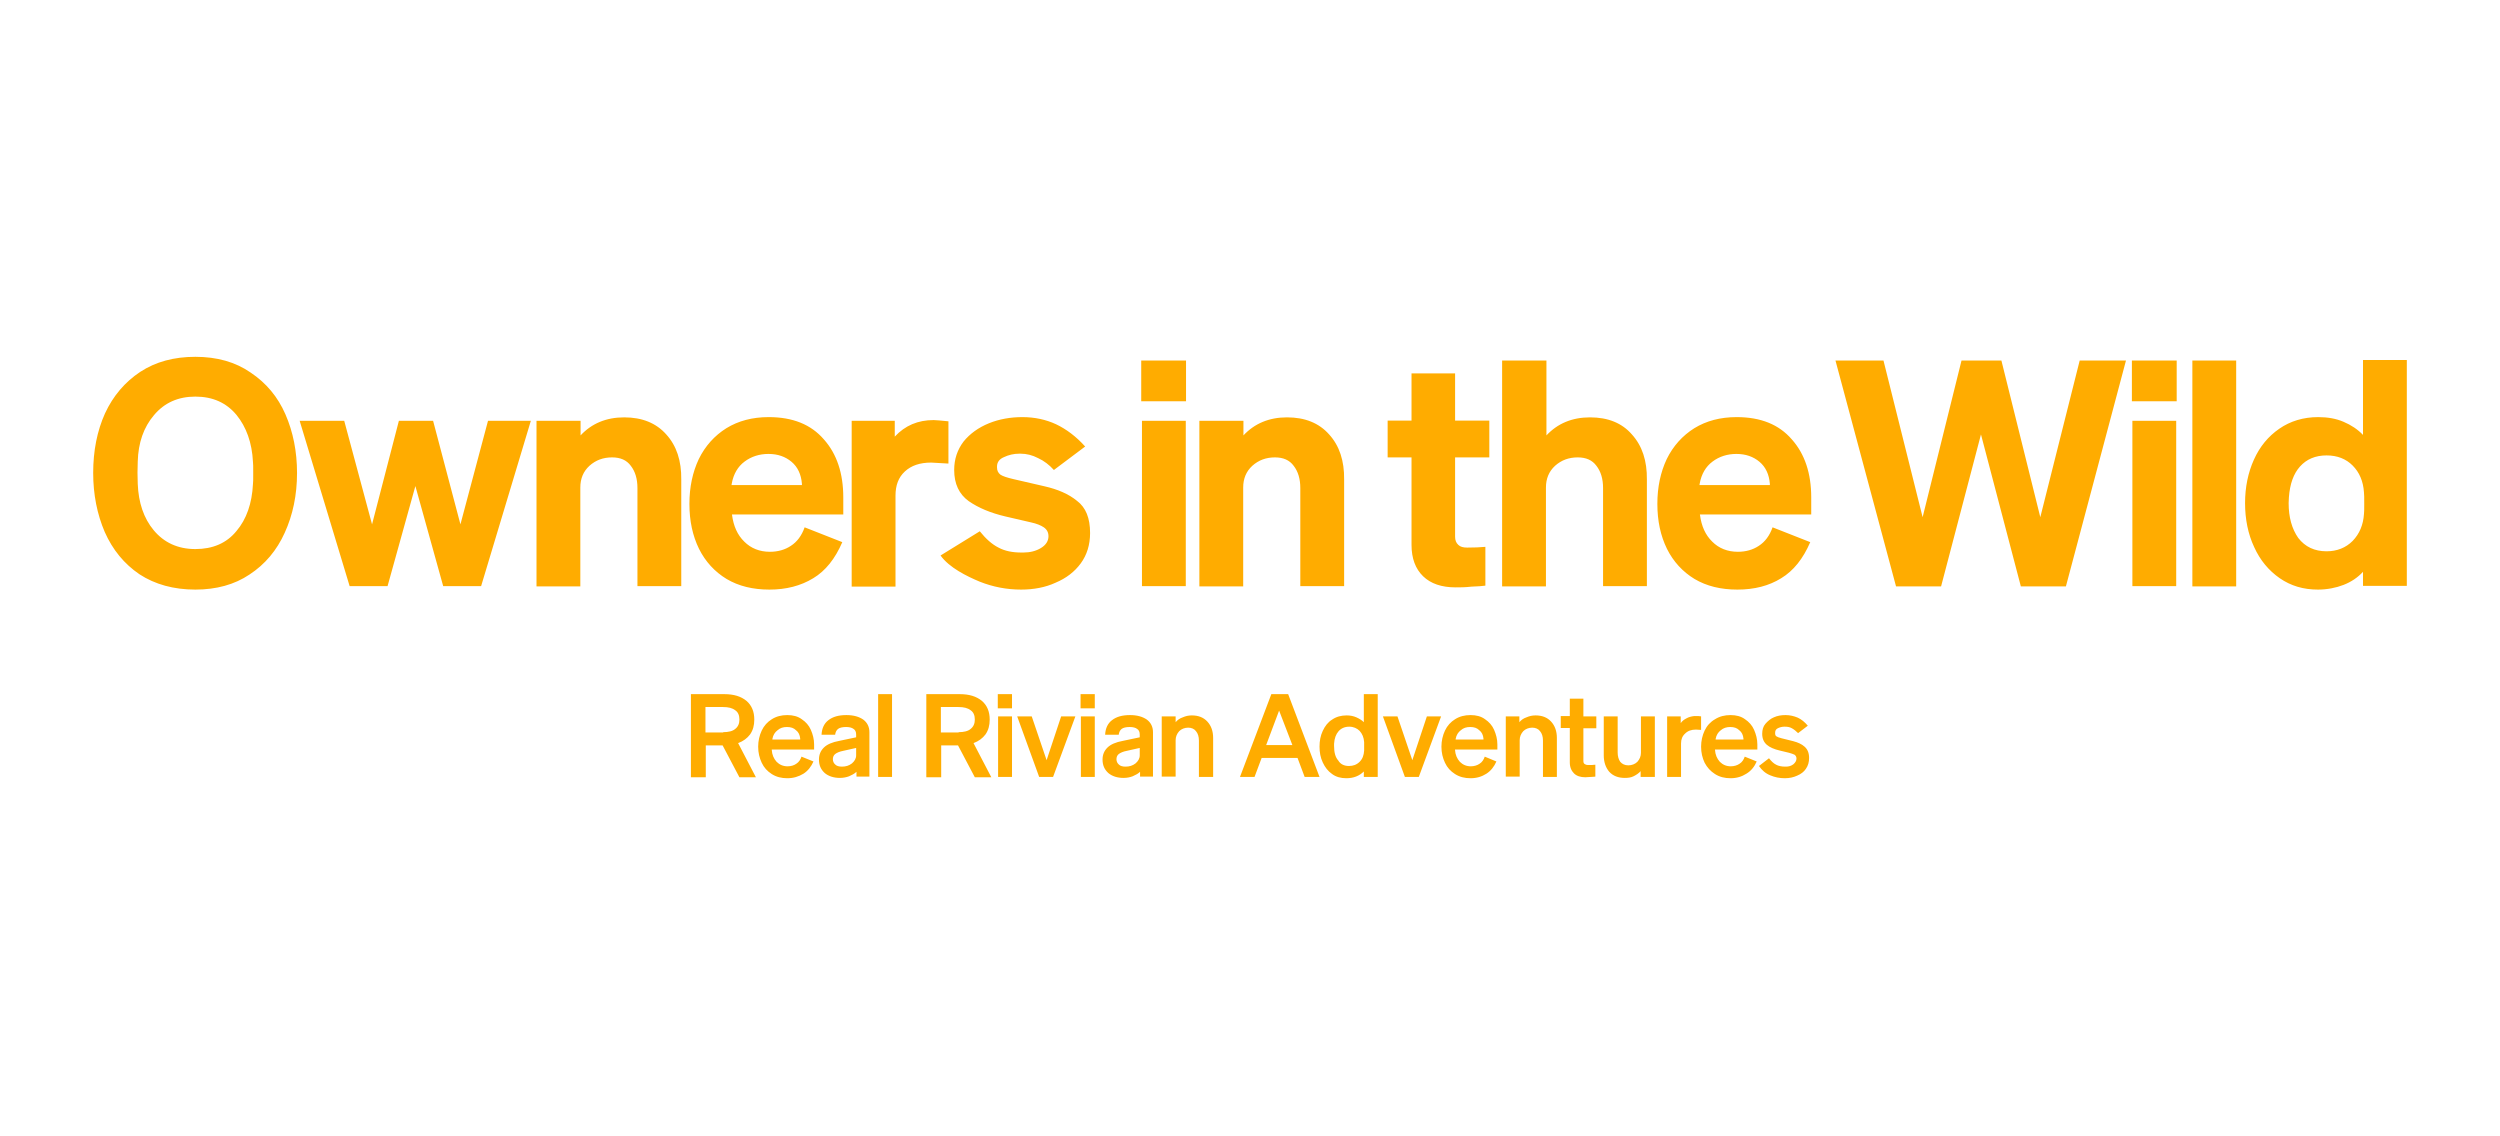 <svg width="1100" height="500" viewBox="0 0 1100 500" fill="none" xmlns="http://www.w3.org/2000/svg">
<path d="M304 305.422H318.655C322.923 305.422 326.053 306.414 328.472 308.399C330.748 310.384 331.887 313.077 331.887 316.621C331.887 319.173 331.318 321.299 330.037 323.142C328.757 324.843 327.049 326.119 324.773 326.97L332.598 341.997H325.342L317.943 327.962H310.545V341.997H304V305.422ZM318.228 322.15C320.504 322.15 322.354 321.724 323.492 320.732C324.773 319.74 325.342 318.322 325.342 316.621C325.342 314.778 324.773 313.361 323.492 312.51C322.212 311.518 320.504 311.092 318.086 311.092H310.403V322.292H318.228V322.15ZM346.399 342.422C343.838 342.422 341.562 341.855 339.57 340.579C337.578 339.303 336.155 337.744 335.159 335.617C334.163 333.491 333.594 331.223 333.594 328.529C333.594 325.977 334.163 323.567 335.159 321.441C336.155 319.315 337.72 317.613 339.57 316.479C341.562 315.203 343.838 314.636 346.399 314.636C348.96 314.636 351.094 315.203 352.802 316.479C354.509 317.613 355.932 319.173 356.785 321.157C357.639 323.142 358.208 325.269 358.208 327.537V329.805H339.57V329.947C339.712 332.073 340.423 333.774 341.704 335.192C342.984 336.468 344.549 337.177 346.541 337.177C348.106 337.177 349.387 336.751 350.383 336.043C351.521 335.334 352.233 334.2 352.659 332.924L357.924 335.05C356.928 337.318 355.505 339.161 353.513 340.437C351.379 341.713 349.102 342.422 346.399 342.422ZM352.09 325.269V324.985C351.948 323.426 351.379 322.15 350.241 321.299C349.245 320.307 347.964 319.882 346.257 319.882C344.549 319.882 343.269 320.307 342.131 321.299C340.993 322.15 340.139 323.426 339.854 325.127V325.41H352.09V325.269ZM369.591 342.28C366.887 342.28 364.611 341.571 362.903 340.154C361.196 338.594 360.342 336.751 360.342 334.2C360.342 332.073 361.054 330.372 362.477 328.954C363.899 327.537 366.176 326.544 369.306 325.977L376.704 324.418V323.142C376.704 322.008 376.278 321.157 375.566 320.732C374.855 320.165 373.717 319.882 372.294 319.882C370.729 319.882 369.448 320.165 368.737 320.732C368.025 321.299 367.599 322.15 367.456 323.284H361.481C361.623 320.449 362.619 318.322 364.468 316.905C366.46 315.345 369.021 314.636 372.436 314.636C375.566 314.636 377.985 315.345 379.835 316.621C381.542 317.897 382.538 319.74 382.538 322.15V341.713H376.847V339.587C375.993 340.437 374.855 341.004 373.574 341.571C372.436 341.997 371.013 342.28 369.591 342.28ZM370.444 337.318C372.152 337.318 373.574 336.893 374.855 335.901C375.993 334.908 376.704 333.774 376.704 332.357V329.096L371.013 330.372C369.448 330.656 368.168 331.223 367.456 331.79C366.745 332.357 366.46 333.207 366.46 334.058C366.46 335.05 366.887 335.901 367.599 336.468C368.168 337.035 369.164 337.318 370.444 337.318ZM386.379 305.422H392.497V341.855H386.379V305.422ZM407.579 305.422H422.234C426.502 305.422 429.632 306.414 432.051 308.399C434.327 310.384 435.466 313.077 435.466 316.621C435.466 319.173 434.896 321.299 433.616 323.142C432.335 324.843 430.628 326.119 428.352 326.97L436.177 341.997H428.921L421.522 327.962H414.124V341.997H407.579V305.422ZM421.807 322.15C424.083 322.15 425.933 321.724 427.071 320.732C428.352 319.74 428.921 318.322 428.921 316.621C428.921 314.778 428.352 313.361 427.071 312.51C425.791 311.518 424.083 311.092 421.665 311.092H413.982V322.292H421.807V322.15ZM439.165 315.203H445.283V341.855H439.165V315.203ZM439.023 305.422H445.283V311.659H439.023V305.422ZM447.559 315.203H453.962L460.507 334.483L466.909 315.203H473.169L463.352 341.855H457.234L447.559 315.203ZM475.588 315.203H481.706V341.855H475.588V315.203ZM475.446 305.422H481.706V311.659H475.446V305.422ZM494.369 342.28C491.666 342.28 489.389 341.571 487.682 340.154C485.975 338.594 485.121 336.751 485.121 334.2C485.121 332.073 485.832 330.372 487.255 328.954C488.678 327.537 490.954 326.544 494.084 325.977L501.483 324.418V323.142C501.483 322.008 501.056 321.157 500.345 320.732C499.633 320.165 498.495 319.882 497.072 319.882C495.507 319.882 494.227 320.165 493.515 320.732C492.804 321.299 492.377 322.15 492.235 323.284H486.259C486.401 320.449 487.397 318.322 489.247 316.905C491.239 315.345 493.8 314.636 497.215 314.636C500.345 314.636 502.763 315.345 504.613 316.621C506.32 317.897 507.316 319.74 507.316 322.15V341.713H501.625V339.587C500.772 340.437 499.633 341.004 498.353 341.571C497.215 341.997 495.934 342.28 494.369 342.28ZM495.223 337.318C496.93 337.318 498.353 336.893 499.633 335.901C500.772 334.908 501.483 333.774 501.483 332.357V329.096L495.792 330.372C494.227 330.656 492.946 331.223 492.235 331.79C491.523 332.357 491.239 333.207 491.239 334.058C491.239 335.05 491.666 335.901 492.377 336.468C492.946 337.035 493.942 337.318 495.223 337.318ZM511.158 315.203H517.276V317.755C518.13 316.763 519.126 316.054 520.406 315.629C521.687 315.062 522.967 314.778 524.39 314.778C527.235 314.778 529.512 315.629 531.219 317.472C532.927 319.315 533.78 321.725 533.78 324.702V341.855H527.52V325.836C527.52 324.134 527.093 322.717 526.239 321.724C525.528 320.732 524.248 320.165 522.825 320.165C521.26 320.165 519.837 320.732 518.841 321.724C517.845 322.859 517.276 324.134 517.276 325.694V341.713H511.158V315.203ZM559.39 305.422H566.789L580.59 341.855H574.045L570.915 333.491H555.122L551.992 341.855H545.589L559.39 305.422ZM568.639 327.82L562.805 312.652L557.114 327.82H568.639ZM592.399 342.422C589.98 342.422 587.846 341.855 586.139 340.579C584.289 339.303 583.009 337.602 582.013 335.475C581.017 333.349 580.59 331.081 580.59 328.529C580.59 325.977 581.017 323.709 582.013 321.583C583.009 319.456 584.289 317.755 586.139 316.621C587.988 315.345 590.123 314.778 592.541 314.778C594.106 314.778 595.529 315.062 596.81 315.629C598.09 316.196 599.228 316.905 600.082 317.755V305.422H606.2V341.855H600.082V339.445C598.09 341.429 595.529 342.422 592.399 342.422ZM593.537 337.035C595.387 337.035 596.952 336.468 598.233 335.192C599.513 333.916 600.082 332.357 600.224 330.23C600.224 329.947 600.224 329.38 600.224 328.387C600.224 327.395 600.224 326.828 600.224 326.544C600.082 324.418 599.371 322.859 598.233 321.583C597.094 320.449 595.529 319.74 593.68 319.74C591.688 319.74 590.123 320.449 588.984 321.724C587.846 323 587.135 324.843 586.992 327.253V328.246C586.992 331.081 587.562 333.207 588.842 334.625C589.838 336.326 591.545 337.035 593.537 337.035ZM608.477 315.203H614.879L621.424 334.483L627.826 315.203H634.087L624.27 341.855H618.152L608.477 315.203ZM647.034 342.422C644.473 342.422 642.197 341.855 640.205 340.579C638.213 339.303 636.79 337.744 635.794 335.617C634.798 333.491 634.229 331.223 634.229 328.529C634.229 325.977 634.798 323.567 635.794 321.441C636.79 319.315 638.355 317.613 640.205 316.479C642.197 315.203 644.473 314.636 647.034 314.636C649.595 314.636 651.729 315.203 653.437 316.479C655.144 317.613 656.567 319.173 657.42 321.157C658.274 323.142 658.843 325.269 658.843 327.537V329.805H640.205V329.947C640.347 332.073 641.058 333.774 642.339 335.192C643.619 336.468 645.184 337.177 647.176 337.177C648.599 337.177 650.022 336.751 651.018 336.043C652.156 335.334 652.868 334.2 653.294 332.924L658.416 335.05C657.42 337.318 655.998 339.161 654.006 340.437C652.014 341.713 649.737 342.422 647.034 342.422ZM652.725 325.269V324.985C652.583 323.426 652.014 322.15 650.876 321.299C649.88 320.307 648.599 319.882 646.892 319.882C645.185 319.882 643.904 320.307 642.766 321.299C641.628 322.15 640.774 323.426 640.489 325.127V325.41H652.725V325.269ZM662.4 315.203H668.518V317.755C669.372 316.763 670.368 316.054 671.648 315.629C672.929 315.062 674.209 314.778 675.632 314.778C678.478 314.778 680.754 315.629 682.462 317.472C684.169 319.315 685.023 321.725 685.023 324.702V341.855H678.905V325.836C678.905 324.134 678.478 322.717 677.624 321.724C676.913 320.732 675.632 320.165 674.209 320.165C672.644 320.165 671.221 320.732 670.226 321.724C669.23 322.859 668.661 324.134 668.661 325.694V341.713H662.543V315.203H662.4ZM697.543 341.997C695.409 341.997 693.702 341.429 692.563 340.295C691.425 339.161 690.714 337.602 690.714 335.475V320.307H686.73V315.062H690.714V307.406H696.689V315.203H702.381V320.449H696.689V334.767C696.689 335.475 696.832 335.901 697.259 336.184C697.685 336.468 698.112 336.61 698.681 336.61C700.104 336.61 701.1 336.61 701.954 336.468V341.713C701.527 341.713 700.816 341.855 699.962 341.855C698.966 341.855 698.254 341.997 697.543 341.997ZM727.991 341.855H721.873V339.303C721.019 340.295 719.881 341.004 718.743 341.571C717.604 342.138 716.324 342.28 714.901 342.28C712.056 342.28 709.779 341.429 708.072 339.587C706.507 337.744 705.653 335.334 705.653 332.357V315.203H711.771V331.081C711.771 332.782 712.198 334.2 712.909 335.192C713.763 336.184 714.901 336.751 716.466 336.751C718.031 336.751 719.454 336.184 720.45 335.192C721.446 334.058 722.015 332.782 722.015 331.223V315.203H728.133V341.855H727.991ZM733.397 315.203H739.515V318.18C740.084 317.33 740.938 316.621 742.076 316.054C743.072 315.487 744.211 315.203 745.491 315.062C745.776 315.062 746.06 315.062 746.629 315.062C747.056 315.062 747.625 315.062 748.479 315.203V321.157C747.625 321.157 746.914 321.016 746.202 321.016C744.211 321.016 742.645 321.583 741.507 322.717C740.227 323.851 739.658 325.269 739.658 327.111V341.855H733.54V315.203H733.397ZM761.426 342.422C758.865 342.422 756.589 341.855 754.597 340.579C752.605 339.303 751.182 337.744 750.044 335.617C749.048 333.491 748.479 331.223 748.479 328.529C748.479 325.977 749.048 323.567 750.044 321.441C751.04 319.315 752.605 317.613 754.597 316.479C756.589 315.203 758.865 314.636 761.426 314.636C763.987 314.636 766.121 315.203 767.829 316.479C769.536 317.613 770.959 319.173 771.813 321.157C772.666 323.142 773.235 325.269 773.235 327.537V329.805H754.597V329.947C754.739 332.073 755.451 333.774 756.731 335.192C758.012 336.468 759.577 337.177 761.569 337.177C762.991 337.177 764.414 336.751 765.41 336.043C766.548 335.334 767.26 334.2 767.686 332.924L772.951 335.05C771.955 337.318 770.532 339.161 768.398 340.437C766.406 341.713 764.13 342.422 761.426 342.422ZM767.117 325.269V324.985C766.975 323.426 766.406 322.15 765.268 321.299C764.272 320.307 762.991 319.882 761.284 319.882C759.719 319.882 758.296 320.307 757.158 321.299C756.02 322.15 755.166 323.426 754.881 325.127V325.41H767.117V325.269ZM785.329 342.422C783.053 342.422 780.918 341.996 778.927 341.146C776.792 340.295 775.227 338.878 773.947 337.035L778.357 333.633C779.353 334.908 780.349 335.901 781.488 336.468C782.484 337.035 783.906 337.318 785.471 337.318H785.756C787.036 337.318 788.032 337.035 789.028 336.326C789.882 335.617 790.451 334.767 790.451 333.774C790.451 333.065 790.167 332.498 789.597 332.073C789.028 331.79 788.175 331.506 787.179 331.223L783.053 330.23C780.634 329.663 778.642 328.813 777.361 327.678C776.081 326.544 775.37 324.985 775.37 322.859C775.37 321.157 775.796 319.598 776.792 318.464C777.788 317.33 779.069 316.196 780.492 315.629C782.057 314.92 783.764 314.636 785.614 314.636C787.606 314.636 789.313 315.062 791.02 315.77C792.585 316.479 794.15 317.755 795.431 319.315L791.162 322.575C790.309 321.725 789.455 321.016 788.459 320.449C787.463 319.882 786.467 319.74 785.329 319.74H785.045C784.049 319.74 783.053 320.023 782.199 320.449C781.345 320.874 781.061 321.583 781.061 322.433V322.575C781.061 323.284 781.203 323.709 781.63 323.993C782.057 324.276 782.768 324.56 783.906 324.843L789.028 326.119C791.162 326.686 792.728 327.395 794.008 328.529C795.289 329.663 796 331.223 796 333.491C796 335.334 795.573 336.893 794.577 338.311C793.724 339.587 792.443 340.579 790.736 341.288C789.171 341.997 787.463 342.422 785.329 342.422Z" fill="#FFAC00"/>
<path d="M85.955 259.422C76.422 259.422 68.19 257.138 61.365 252.681C54.649 248.114 49.558 241.917 46.091 234.088C42.733 226.26 41 217.562 41 208.102C41 198.317 42.733 189.618 46.2 181.899C49.774 174.179 54.974 168.09 61.69 163.632C68.515 159.175 76.531 157 85.955 157C95.488 157 103.612 159.283 110.328 163.959C117.153 168.525 122.244 174.614 125.602 182.334C128.96 190.053 130.694 198.643 130.694 208.102C130.694 217.779 128.852 226.586 125.277 234.414C121.811 242.134 116.611 248.332 109.787 252.789C103.179 257.247 95.163 259.422 85.955 259.422ZM85.955 241.59C93.646 241.59 99.713 238.981 104.046 233.653C108.487 228.434 110.87 221.476 111.303 212.995C111.412 212.451 111.412 210.82 111.412 208.102C111.412 205.384 111.412 203.862 111.303 203.209C110.87 194.729 108.379 187.879 104.046 182.551C99.604 177.223 93.646 174.505 85.955 174.505C78.372 174.505 72.306 177.223 67.756 182.66C63.207 187.987 60.824 194.837 60.607 203.101L60.499 207.993L60.607 212.886C60.932 221.15 63.207 227.999 67.648 233.327C72.09 238.655 78.156 241.59 85.955 241.59ZM131.852 185.161H151.459L163.7 230.718L175.507 185.161H190.565L202.589 230.718L214.721 185.161H233.57L211.688 257.9H195.006L182.765 213.865L170.524 257.9H153.842L131.852 185.161ZM236.061 185.161H255.452V191.576C260.326 186.357 266.718 183.638 274.625 183.638C282.533 183.638 288.708 186.139 293.149 191.141C297.699 196.142 299.865 202.774 299.757 211.038V257.9H280.475V214.735C280.475 210.712 279.5 207.45 277.55 204.949C275.709 202.448 273 201.252 269.317 201.252C265.418 201.252 262.168 202.448 259.351 204.949C256.643 207.45 255.343 210.603 255.343 214.517V258.008H236.061V185.161ZM338.547 259.422C331.289 259.422 325.007 257.9 319.699 254.746C314.499 251.593 310.383 247.136 307.566 241.482C304.75 235.719 303.341 229.195 303.341 221.693C303.341 214.3 304.75 207.776 307.458 202.013C310.274 196.251 314.391 191.684 319.59 188.422C324.898 185.161 331.073 183.53 338.222 183.53C348.838 183.53 356.854 186.791 362.487 193.315C368.228 199.73 371.045 208.32 371.045 218.866V226.368H322.082V226.477C322.732 231.479 324.465 235.393 327.498 238.329C330.423 241.264 334.214 242.786 338.764 242.786C342.23 242.786 345.372 241.917 347.972 240.177C350.68 238.437 352.738 235.719 354.038 232.022L370.612 238.546C367.47 245.831 363.245 251.158 357.829 254.42C352.305 257.791 345.913 259.422 338.547 259.422ZM352.846 213.43V212.886C352.521 208.755 351.005 205.493 348.297 203.209C345.588 200.926 342.23 199.73 338.114 199.73C334.214 199.73 330.639 200.817 327.606 203.101C324.682 205.275 322.732 208.537 321.973 212.777L321.865 213.43H352.846ZM374.629 185.161H393.695V192.119C398.244 187.226 403.877 184.834 410.81 184.834C411.785 184.834 413.952 185.052 417.31 185.378V194.674V203.97L409.727 203.536C404.744 203.536 400.953 204.84 398.136 207.45C395.32 210.059 394.02 213.539 394.02 218.105V258.117H374.738V185.161H374.629ZM449.305 259.422C442.914 259.422 436.848 258.226 431.107 255.942C425.365 253.55 417.635 249.745 413.843 244.417L431.107 233.762C433.815 237.133 436.523 239.525 439.339 240.938C442.156 242.46 445.514 243.113 449.414 243.113H450.28C453.205 243.113 455.805 242.46 457.971 241.155C460.138 239.851 461.329 238.111 461.329 235.937C461.329 234.306 460.679 233.001 459.271 232.022C457.971 231.152 456.13 230.391 453.638 229.848L442.372 227.238C435.873 225.716 430.457 223.433 426.232 220.497C422.007 217.453 419.841 212.886 419.841 206.797C419.841 202.013 421.249 197.882 423.957 194.294C426.774 190.814 430.565 188.096 435.115 186.248C439.664 184.399 444.647 183.53 449.847 183.53C455.263 183.53 460.246 184.617 464.688 186.683C469.237 188.857 473.57 192.119 477.47 196.468L463.713 206.797C461.654 204.514 459.38 202.774 456.78 201.578C454.288 200.274 451.688 199.621 449.089 199.621H448.439C446.056 199.621 443.781 200.165 441.722 201.144C439.664 202.013 438.689 203.427 438.689 205.275V205.71C438.689 207.124 439.231 208.102 440.206 208.863C441.181 209.516 443.131 210.168 445.947 210.82L459.596 213.973C465.337 215.278 470.212 217.344 473.895 220.388C477.795 223.324 479.636 227.999 479.636 234.523C479.636 239.742 478.228 244.2 475.52 247.897C472.812 251.593 469.129 254.42 464.471 256.377C460.03 258.443 454.83 259.422 449.305 259.422ZM502.463 185.161H521.745V257.9H502.463V185.161ZM502.138 158.631H521.854V176.571H502.138V158.631ZM527.723 185.161H547.113V191.576C551.988 186.357 558.379 183.638 566.287 183.638C574.195 183.638 580.369 186.139 584.81 191.141C589.36 196.142 591.527 202.774 591.418 211.038V257.9H572.136V214.735C572.136 210.712 571.161 207.45 569.212 204.949C567.37 202.448 564.662 201.252 560.979 201.252C557.079 201.252 553.829 202.448 551.013 204.949C548.305 207.45 547.005 210.603 547.005 214.517V258.008H527.723V185.161ZM640.46 258.443C634.285 258.443 629.519 256.812 626.161 253.55C622.803 250.289 621.07 245.722 621.07 239.742V201.252H610.562V185.052H621.07V164.285H640.243V185.052H655.301V201.252H640.243V236.154C640.243 237.676 640.677 238.872 641.652 239.742C642.518 240.612 643.818 240.938 645.551 240.938C648.693 240.938 651.293 240.829 653.567 240.612V257.682C652.159 257.9 650.209 258.008 647.501 258.117C644.685 258.443 642.41 258.443 640.46 258.443ZM661.042 158.631H680.432V191.576C685.307 186.357 691.698 183.638 699.606 183.638C707.514 183.638 713.688 186.139 718.021 191.141C722.571 196.142 724.737 202.774 724.629 211.038V257.9H705.347V214.735C705.347 210.712 704.372 207.45 702.422 204.949C700.581 202.448 697.873 201.252 694.19 201.252C690.29 201.252 687.04 202.448 684.224 204.949C681.515 207.45 680.216 210.603 680.216 214.517V258.008H660.934V158.631H661.042ZM764.444 259.422C757.186 259.422 750.903 257.9 745.595 254.746C740.395 251.593 736.279 247.136 733.463 241.482C730.646 235.719 729.238 229.195 729.238 221.693C729.238 214.3 730.646 207.776 733.354 202.013C736.171 196.251 740.287 191.684 745.487 188.422C750.795 185.161 756.969 183.53 764.119 183.53C774.735 183.53 782.751 186.791 788.384 193.315C794.125 199.73 796.941 208.32 796.941 218.866V226.368H747.978V226.477C748.628 231.479 750.361 235.393 753.394 238.329C756.319 241.264 760.111 242.786 764.66 242.786C768.127 242.786 771.268 241.917 773.868 240.177C776.576 238.437 778.634 235.719 779.934 232.022L796.508 238.546C793.366 245.831 789.142 251.158 783.726 254.42C778.309 257.791 771.918 259.422 764.444 259.422ZM778.743 213.43V212.886C778.418 208.755 776.901 205.493 774.193 203.209C771.485 200.926 768.127 199.73 764.01 199.73C760.111 199.73 756.536 200.817 753.503 203.101C750.578 205.275 748.628 208.537 747.87 212.777L747.761 213.43H778.743ZM807.606 158.631H828.729L845.953 227.564L863.069 158.631H880.617L897.733 227.564L915.065 158.631H935.43L908.999 258.008H889.175L871.627 191.141L854.078 258.008H834.254L807.606 158.631ZM938.247 185.161H957.529V257.9H938.247V185.161ZM938.03 158.631H957.745V176.571H938.03V158.631ZM964.639 158.631H983.921V258.008H964.639V158.631ZM1019.89 259.422C1013.5 259.422 1007.98 257.791 1003.1 254.42C998.229 251.05 994.438 246.483 991.838 240.721C989.13 234.958 987.83 228.434 987.83 221.367C987.83 214.408 989.13 207.993 991.73 202.231C994.33 196.468 998.013 192.01 1002.89 188.64C1007.76 185.269 1013.5 183.53 1020 183.53C1024.12 183.53 1027.91 184.182 1031.16 185.595C1034.52 187.009 1037.44 188.966 1039.72 191.358V158.413H1059V257.791H1039.72V251.593C1037.44 254.094 1034.52 256.051 1031.16 257.356C1027.8 258.661 1023.9 259.422 1019.89 259.422ZM1023.69 242.569C1028.24 242.569 1032.14 241.047 1035.17 238.002C1038.2 234.849 1039.83 230.935 1040.15 226.151C1040.26 225.39 1040.26 223.868 1040.26 221.584C1040.26 219.084 1040.26 217.453 1040.15 216.692C1039.83 211.69 1038.09 207.776 1035.17 204.84C1032.24 201.905 1028.45 200.382 1023.69 200.382C1018.81 200.382 1014.91 202.013 1011.99 205.275C1009.17 208.428 1007.55 212.886 1007.11 218.866L1007 221.367C1007 227.564 1008.41 232.675 1011.23 236.698C1014.26 240.612 1018.38 242.569 1023.69 242.569Z" fill="#FFAC00"/>
</svg>
